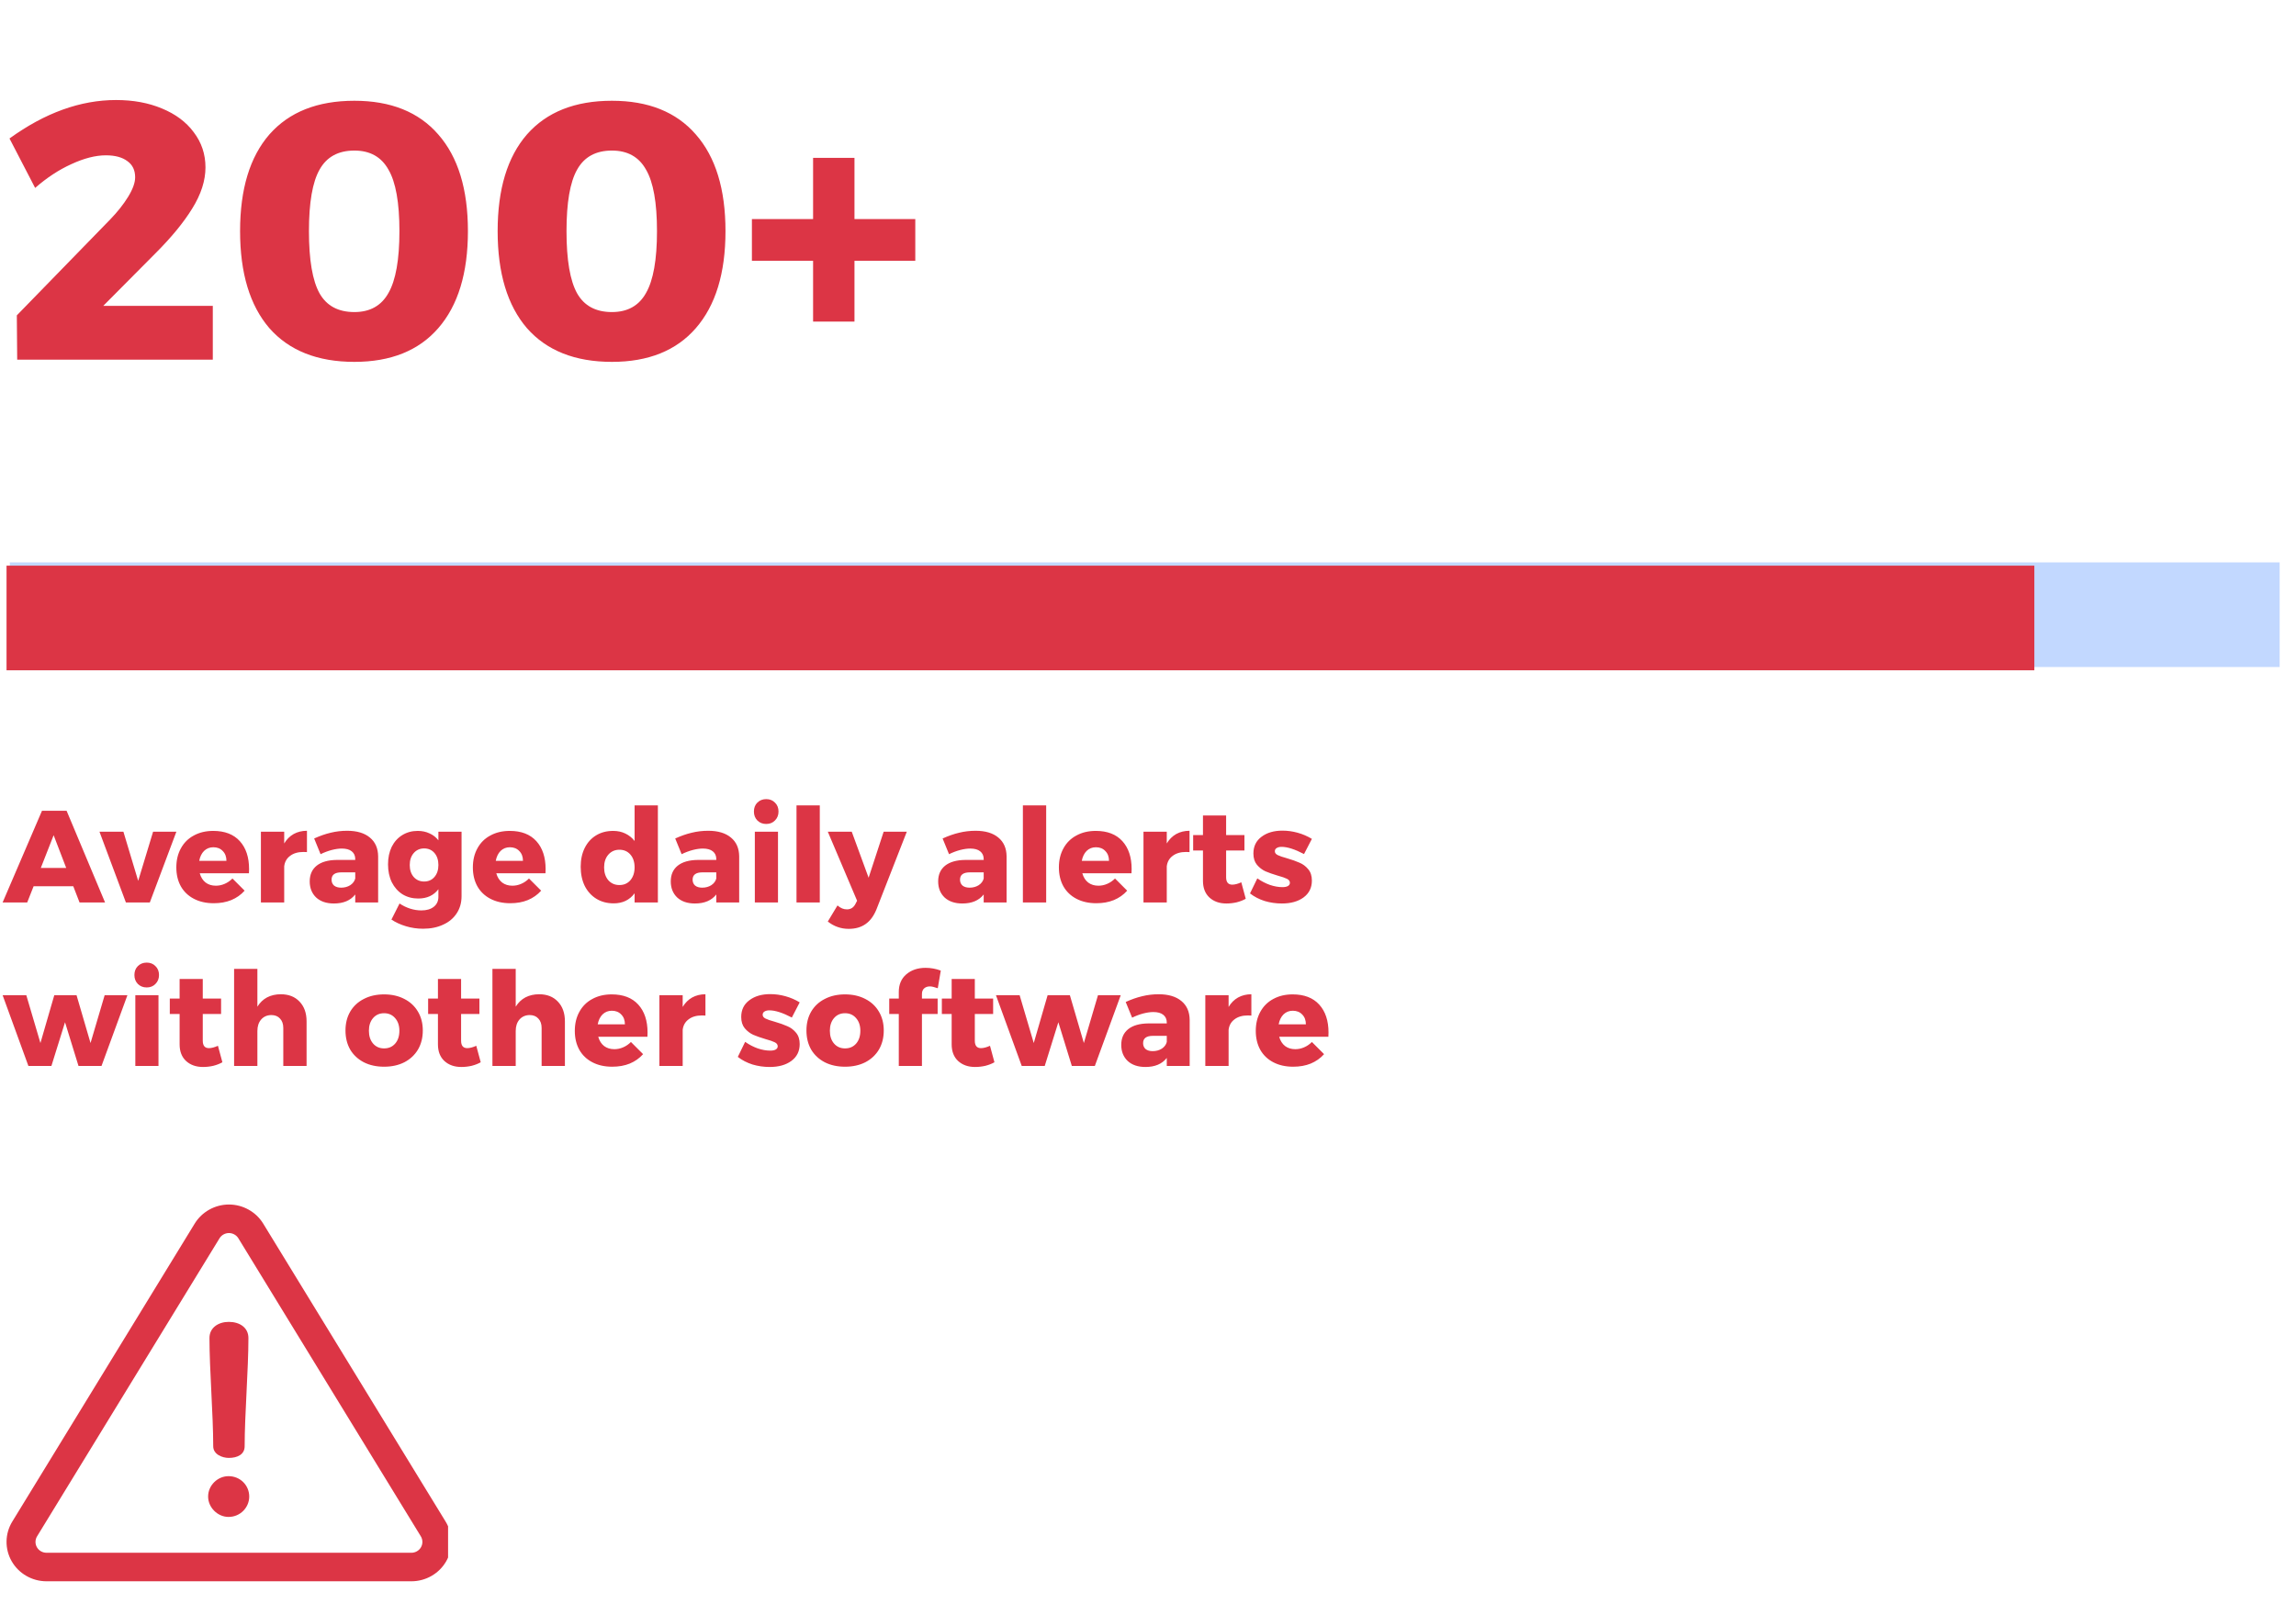 <svg width="351" height="247" viewBox="0 0 351 247" fill="none" xmlns="http://www.w3.org/2000/svg">
<path d="M32.532 46.768V55H2.628L2.572 48.224L16.852 33.552C17.972 32.395 18.887 31.237 19.596 30.08C20.305 28.923 20.66 27.933 20.66 27.112C20.66 26.029 20.268 25.208 19.484 24.648C18.7 24.051 17.599 23.752 16.18 23.752C14.612 23.752 12.857 24.2 10.916 25.096C9.012 25.955 7.164 27.168 5.372 28.736L1.452 21.176C6.865 17.256 12.297 15.296 17.748 15.296C20.361 15.296 22.695 15.725 24.748 16.584C26.839 17.443 28.463 18.656 29.62 20.224C30.815 21.792 31.412 23.584 31.412 25.6C31.412 27.616 30.74 29.707 29.396 31.872C28.089 34 26.223 36.277 23.796 38.704L15.788 46.768H32.532ZM54.174 15.408C59.737 15.408 64.012 17.125 66.998 20.56C70.022 23.995 71.534 28.923 71.534 35.344C71.534 41.765 70.022 46.712 66.998 50.184C64.012 53.619 59.737 55.336 54.174 55.336C48.537 55.336 44.206 53.619 41.182 50.184C38.196 46.712 36.702 41.765 36.702 35.344C36.702 28.923 38.196 23.995 41.182 20.56C44.206 17.125 48.537 15.408 54.174 15.408ZM54.174 23.024C51.71 23.024 49.937 23.995 48.854 25.936C47.772 27.84 47.23 30.976 47.23 35.344C47.23 39.749 47.772 42.923 48.854 44.864C49.937 46.768 51.71 47.72 54.174 47.72C56.564 47.72 58.3 46.749 59.382 44.808C60.502 42.867 61.062 39.712 61.062 35.344C61.062 30.976 60.502 27.84 59.382 25.936C58.3 23.995 56.564 23.024 54.174 23.024ZM93.549 15.408C99.112 15.408 103.387 17.125 106.373 20.56C109.397 23.995 110.909 28.923 110.909 35.344C110.909 41.765 109.397 46.712 106.373 50.184C103.387 53.619 99.112 55.336 93.549 55.336C87.912 55.336 83.581 53.619 80.557 50.184C77.571 46.712 76.077 41.765 76.077 35.344C76.077 28.923 77.571 23.995 80.557 20.56C83.581 17.125 87.912 15.408 93.549 15.408ZM93.549 23.024C91.085 23.024 89.312 23.995 88.229 25.936C87.147 27.84 86.605 30.976 86.605 35.344C86.605 39.749 87.147 42.923 88.229 44.864C89.312 46.768 91.085 47.72 93.549 47.72C95.939 47.72 97.675 46.749 98.757 44.808C99.877 42.867 100.437 39.712 100.437 35.344C100.437 30.976 99.877 27.84 98.757 25.936C97.675 23.995 95.939 23.024 93.549 23.024ZM139.924 33.496V39.88H130.628V49.176H124.3V39.88H114.948V33.496H124.3V24.144H130.628V33.496H139.924Z" fill="#DC3545"/>
<rect x="1.5" y="86" width="347" height="16" fill="#C2D8FF"/>
<rect x="1" y="86.5" width="310" height="16" fill="#DC3545"/>
<path d="M12.16 138L11.2 135.52H5.14L4.16 138H0.4L6.42 123.98H10.18L16.06 138H12.16ZM6.24 132.72H10.12L8.2 127.72L6.24 132.72ZM15.205 127.18H18.865L21.125 134.7L23.405 127.18H26.965L22.905 138H19.245L15.205 127.18ZM32.597 127.06C34.357 127.06 35.71 127.58 36.657 128.62C37.603 129.66 38.077 131.087 38.077 132.9C38.077 133.18 38.07 133.393 38.057 133.54H30.537C30.71 134.153 31.01 134.627 31.437 134.96C31.863 135.28 32.383 135.44 32.997 135.44C33.463 135.44 33.91 135.347 34.337 135.16C34.777 134.973 35.177 134.7 35.537 134.34L37.397 136.2C36.837 136.827 36.157 137.307 35.357 137.64C34.57 137.96 33.677 138.12 32.677 138.12C31.517 138.12 30.503 137.893 29.637 137.44C28.77 136.987 28.103 136.347 27.637 135.52C27.183 134.693 26.957 133.733 26.957 132.64C26.957 131.533 27.19 130.56 27.657 129.72C28.123 128.867 28.783 128.213 29.637 127.76C30.49 127.293 31.477 127.06 32.597 127.06ZM34.617 131.64C34.617 131.013 34.43 130.513 34.057 130.14C33.697 129.753 33.217 129.56 32.617 129.56C32.057 129.56 31.583 129.747 31.197 130.12C30.823 130.493 30.577 131 30.457 131.64H34.617ZM43.447 128.98C43.821 128.353 44.301 127.873 44.887 127.54C45.487 127.207 46.167 127.04 46.927 127.04V130.3C46.807 130.287 46.627 130.28 46.387 130.28C45.547 130.28 44.867 130.48 44.347 130.88C43.827 131.267 43.527 131.8 43.447 132.48V138H39.887V127.18H43.447V128.98ZM53.068 127.04C54.562 127.04 55.721 127.387 56.548 128.08C57.375 128.76 57.795 129.72 57.808 130.96V138H54.308V136.78C53.588 137.7 52.502 138.16 51.048 138.16C49.901 138.16 48.995 137.853 48.328 137.24C47.675 136.613 47.348 135.793 47.348 134.78C47.348 133.753 47.702 132.953 48.408 132.38C49.128 131.807 50.155 131.513 51.488 131.5H54.308V131.38C54.308 130.86 54.128 130.46 53.768 130.18C53.422 129.9 52.915 129.76 52.248 129.76C51.795 129.76 51.282 129.833 50.708 129.98C50.148 130.127 49.581 130.34 49.008 130.62L48.028 128.22C48.908 127.82 49.748 127.527 50.548 127.34C51.361 127.14 52.202 127.04 53.068 127.04ZM52.148 135.74C52.681 135.74 53.148 135.613 53.548 135.36C53.948 135.093 54.202 134.753 54.308 134.34V133.4H52.188C51.188 133.4 50.688 133.773 50.688 134.52C50.688 134.893 50.815 135.193 51.068 135.42C51.335 135.633 51.695 135.74 52.148 135.74ZM70.56 127.18V137.04C70.56 138.04 70.313 138.913 69.82 139.66C69.326 140.42 68.633 141 67.74 141.4C66.86 141.813 65.84 142.02 64.68 142.02C63.773 142.02 62.9 141.893 62.06 141.64C61.22 141.387 60.48 141.047 59.84 140.62L61.08 138.16C61.573 138.493 62.106 138.753 62.68 138.94C63.253 139.127 63.833 139.22 64.42 139.22C65.22 139.22 65.853 139.033 66.32 138.66C66.787 138.287 67.02 137.78 67.02 137.14V135.98C66.3 136.927 65.273 137.4 63.94 137.4C63.047 137.4 62.246 137.187 61.54 136.76C60.846 136.32 60.3 135.707 59.9 134.92C59.513 134.12 59.32 133.207 59.32 132.18C59.32 131.167 59.507 130.273 59.88 129.5C60.267 128.727 60.806 128.127 61.5 127.7C62.193 127.273 62.98 127.06 63.86 127.06C64.526 127.06 65.126 127.187 65.66 127.44C66.207 127.68 66.66 128.033 67.02 128.5V127.18H70.56ZM64.84 134.8C65.493 134.8 66.02 134.567 66.42 134.1C66.82 133.633 67.02 133.027 67.02 132.28C67.02 131.52 66.82 130.907 66.42 130.44C66.02 129.973 65.493 129.74 64.84 129.74C64.186 129.74 63.653 129.98 63.24 130.46C62.84 130.927 62.64 131.533 62.64 132.28C62.64 133.027 62.84 133.633 63.24 134.1C63.653 134.567 64.186 134.8 64.84 134.8ZM77.929 127.06C79.689 127.06 81.042 127.58 81.989 128.62C82.935 129.66 83.409 131.087 83.409 132.9C83.409 133.18 83.402 133.393 83.389 133.54H75.869C76.042 134.153 76.342 134.627 76.769 134.96C77.195 135.28 77.715 135.44 78.329 135.44C78.795 135.44 79.242 135.347 79.669 135.16C80.109 134.973 80.509 134.7 80.869 134.34L82.729 136.2C82.169 136.827 81.489 137.307 80.689 137.64C79.902 137.96 79.009 138.12 78.009 138.12C76.849 138.12 75.835 137.893 74.969 137.44C74.102 136.987 73.435 136.347 72.969 135.52C72.515 134.693 72.289 133.733 72.289 132.64C72.289 131.533 72.522 130.56 72.989 129.72C73.455 128.867 74.115 128.213 74.969 127.76C75.822 127.293 76.809 127.06 77.929 127.06ZM79.949 131.64C79.949 131.013 79.762 130.513 79.389 130.14C79.029 129.753 78.549 129.56 77.949 129.56C77.389 129.56 76.915 129.747 76.529 130.12C76.155 130.493 75.909 131 75.789 131.64H79.949ZM100.573 123.16V138H97.013V136.6C96.64 137.107 96.18 137.493 95.633 137.76C95.1 138.013 94.493 138.14 93.813 138.14C92.813 138.14 91.933 137.907 91.173 137.44C90.413 136.973 89.82 136.32 89.393 135.48C88.98 134.627 88.773 133.647 88.773 132.54C88.773 131.447 88.98 130.487 89.393 129.66C89.806 128.833 90.386 128.193 91.133 127.74C91.88 127.287 92.746 127.06 93.733 127.06C94.426 127.06 95.046 127.193 95.593 127.46C96.153 127.727 96.626 128.107 97.013 128.6V123.16H100.573ZM94.693 135.34C95.386 135.34 95.946 135.093 96.373 134.6C96.8 134.093 97.013 133.44 97.013 132.64C97.013 131.827 96.8 131.173 96.373 130.68C95.946 130.187 95.386 129.94 94.693 129.94C94 129.94 93.433 130.193 92.993 130.7C92.566 131.193 92.353 131.84 92.353 132.64C92.353 133.44 92.566 134.093 92.993 134.6C93.433 135.093 94 135.34 94.693 135.34ZM108.263 127.04C109.757 127.04 110.917 127.387 111.743 128.08C112.57 128.76 112.99 129.72 113.003 130.96V138H109.503V136.78C108.783 137.7 107.697 138.16 106.243 138.16C105.097 138.16 104.19 137.853 103.523 137.24C102.87 136.613 102.543 135.793 102.543 134.78C102.543 133.753 102.897 132.953 103.603 132.38C104.323 131.807 105.35 131.513 106.683 131.5H109.503V131.38C109.503 130.86 109.323 130.46 108.963 130.18C108.617 129.9 108.11 129.76 107.443 129.76C106.99 129.76 106.477 129.833 105.903 129.98C105.343 130.127 104.777 130.34 104.203 130.62L103.223 128.22C104.103 127.82 104.943 127.527 105.743 127.34C106.557 127.14 107.397 127.04 108.263 127.04ZM107.343 135.74C107.877 135.74 108.343 135.613 108.743 135.36C109.143 135.093 109.397 134.753 109.503 134.34V133.4H107.383C106.383 133.4 105.883 133.773 105.883 134.52C105.883 134.893 106.01 135.193 106.263 135.42C106.53 135.633 106.89 135.74 107.343 135.74ZM115.395 127.18H118.935V138H115.395V127.18ZM117.135 122.2C117.682 122.2 118.128 122.38 118.475 122.74C118.835 123.087 119.015 123.54 119.015 124.1C119.015 124.647 118.835 125.1 118.475 125.46C118.128 125.82 117.682 126 117.135 126C116.588 126 116.135 125.82 115.775 125.46C115.428 125.1 115.255 124.647 115.255 124.1C115.255 123.54 115.428 123.087 115.775 122.74C116.135 122.38 116.588 122.2 117.135 122.2ZM121.765 123.16H125.325V138H121.765V123.16ZM133.989 139.06C133.576 140.073 133.022 140.82 132.329 141.3C131.636 141.793 130.776 142.04 129.749 142.04C129.149 142.04 128.589 141.947 128.069 141.76C127.549 141.587 127.042 141.307 126.549 140.92L128.029 138.46C128.282 138.673 128.522 138.827 128.749 138.92C128.976 139.013 129.216 139.06 129.469 139.06C130.056 139.06 130.489 138.787 130.769 138.24L131.029 137.74L126.549 127.18H130.209L132.789 134.22L135.089 127.18H138.629L133.989 139.06ZM149.142 127.04C150.636 127.04 151.796 127.387 152.622 128.08C153.449 128.76 153.869 129.72 153.882 130.96V138H150.382V136.78C149.662 137.7 148.576 138.16 147.122 138.16C145.976 138.16 145.069 137.853 144.402 137.24C143.749 136.613 143.422 135.793 143.422 134.78C143.422 133.753 143.776 132.953 144.482 132.38C145.202 131.807 146.229 131.513 147.562 131.5H150.382V131.38C150.382 130.86 150.202 130.46 149.842 130.18C149.496 129.9 148.989 129.76 148.322 129.76C147.869 129.76 147.356 129.833 146.782 129.98C146.222 130.127 145.656 130.34 145.082 130.62L144.102 128.22C144.982 127.82 145.822 127.527 146.622 127.34C147.436 127.14 148.276 127.04 149.142 127.04ZM148.222 135.74C148.756 135.74 149.222 135.613 149.622 135.36C150.022 135.093 150.276 134.753 150.382 134.34V133.4H148.262C147.262 133.4 146.762 133.773 146.762 134.52C146.762 134.893 146.889 135.193 147.142 135.42C147.409 135.633 147.769 135.74 148.222 135.74ZM156.374 123.16H159.934V138H156.374V123.16ZM167.518 127.06C169.278 127.06 170.632 127.58 171.578 128.62C172.525 129.66 172.998 131.087 172.998 132.9C172.998 133.18 172.992 133.393 172.978 133.54H165.458C165.632 134.153 165.932 134.627 166.358 134.96C166.785 135.28 167.305 135.44 167.918 135.44C168.385 135.44 168.832 135.347 169.258 135.16C169.698 134.973 170.098 134.7 170.458 134.34L172.318 136.2C171.758 136.827 171.078 137.307 170.278 137.64C169.492 137.96 168.598 138.12 167.598 138.12C166.438 138.12 165.425 137.893 164.558 137.44C163.692 136.987 163.025 136.347 162.558 135.52C162.105 134.693 161.878 133.733 161.878 132.64C161.878 131.533 162.112 130.56 162.578 129.72C163.045 128.867 163.705 128.213 164.558 127.76C165.412 127.293 166.398 127.06 167.518 127.06ZM169.538 131.64C169.538 131.013 169.352 130.513 168.978 130.14C168.618 129.753 168.138 129.56 167.538 129.56C166.978 129.56 166.505 129.747 166.118 130.12C165.745 130.493 165.498 131 165.378 131.64H169.538ZM178.369 128.98C178.743 128.353 179.223 127.873 179.809 127.54C180.409 127.207 181.089 127.04 181.849 127.04V130.3C181.729 130.287 181.549 130.28 181.309 130.28C180.469 130.28 179.789 130.48 179.269 130.88C178.749 131.267 178.449 131.8 178.369 132.48V138H174.809V127.18H178.369V128.98ZM190.443 137.44C190.043 137.667 189.583 137.847 189.063 137.98C188.543 138.1 188.016 138.16 187.483 138.16C186.416 138.16 185.55 137.853 184.883 137.24C184.23 136.627 183.903 135.78 183.903 134.7V130.06H182.403V127.7H183.903V124.7H187.443V127.7H190.243V130.06H187.443V134.14C187.443 134.9 187.756 135.28 188.383 135.28C188.77 135.28 189.23 135.16 189.763 134.92L190.443 137.44ZM199.353 130.6C197.953 129.867 196.807 129.5 195.913 129.5C195.607 129.5 195.36 129.56 195.173 129.68C194.987 129.787 194.893 129.953 194.893 130.18C194.893 130.42 195.04 130.613 195.333 130.76C195.627 130.907 196.093 131.067 196.733 131.24C197.507 131.467 198.147 131.693 198.653 131.92C199.173 132.133 199.62 132.467 199.993 132.92C200.367 133.36 200.553 133.94 200.553 134.66C200.553 135.753 200.127 136.613 199.273 137.24C198.433 137.853 197.333 138.16 195.973 138.16C195.053 138.16 194.173 138.033 193.333 137.78C192.493 137.513 191.747 137.127 191.093 136.62L192.213 134.32C192.827 134.747 193.467 135.08 194.133 135.32C194.813 135.547 195.453 135.66 196.053 135.66C196.4 135.66 196.673 135.607 196.873 135.5C197.087 135.38 197.193 135.213 197.193 135C197.193 134.733 197.04 134.527 196.733 134.38C196.44 134.233 195.973 134.073 195.333 133.9C194.573 133.673 193.947 133.453 193.453 133.24C192.96 133.013 192.527 132.68 192.153 132.24C191.793 131.8 191.613 131.227 191.613 130.52C191.613 129.427 192.027 128.573 192.853 127.96C193.68 127.333 194.747 127.02 196.053 127.02C196.84 127.02 197.613 127.127 198.373 127.34C199.147 127.553 199.873 127.867 200.553 128.28L199.353 130.6ZM0.4 152.18H4.02L6.18 159.5L8.3 152.18H11.7L13.84 159.5L16 152.18H19.48L15.52 163H12L9.94 156.32L7.86 163H4.34L0.4 152.18ZM20.688 152.18H24.228V163H20.688V152.18ZM22.428 147.2C22.975 147.2 23.422 147.38 23.768 147.74C24.128 148.087 24.308 148.54 24.308 149.1C24.308 149.647 24.128 150.1 23.768 150.46C23.422 150.82 22.975 151 22.428 151C21.881 151 21.428 150.82 21.068 150.46C20.721 150.1 20.548 149.647 20.548 149.1C20.548 148.54 20.721 148.087 21.068 147.74C21.428 147.38 21.881 147.2 22.428 147.2ZM33.998 162.44C33.598 162.667 33.138 162.847 32.618 162.98C32.098 163.1 31.571 163.16 31.038 163.16C29.971 163.16 29.104 162.853 28.438 162.24C27.784 161.627 27.458 160.78 27.458 159.7V155.06H25.958V152.7H27.458V149.7H30.998V152.7H33.798V155.06H30.998V159.14C30.998 159.9 31.311 160.28 31.938 160.28C32.324 160.28 32.784 160.16 33.318 159.92L33.998 162.44ZM42.928 152.04C44.128 152.04 45.081 152.413 45.788 153.16C46.508 153.907 46.868 154.913 46.868 156.18V163H43.308V157.2C43.308 156.587 43.142 156.107 42.808 155.76C42.488 155.4 42.041 155.22 41.468 155.22C40.815 155.233 40.295 155.467 39.908 155.92C39.535 156.36 39.348 156.94 39.348 157.66V163H35.788V148.16H39.348V153.94C39.735 153.313 40.228 152.84 40.828 152.52C41.441 152.2 42.142 152.04 42.928 152.04ZM58.716 152.06C59.889 152.06 60.923 152.293 61.816 152.76C62.709 153.213 63.403 153.86 63.896 154.7C64.389 155.527 64.636 156.487 64.636 157.58C64.636 158.687 64.389 159.66 63.896 160.5C63.403 161.327 62.709 161.973 61.816 162.44C60.923 162.893 59.889 163.12 58.716 163.12C57.543 163.12 56.509 162.893 55.616 162.44C54.723 161.973 54.029 161.327 53.536 160.5C53.056 159.66 52.816 158.687 52.816 157.58C52.816 156.487 53.056 155.527 53.536 154.7C54.029 153.86 54.723 153.213 55.616 152.76C56.509 152.293 57.543 152.06 58.716 152.06ZM58.716 154.94C58.023 154.94 57.463 155.187 57.036 155.68C56.609 156.173 56.396 156.82 56.396 157.62C56.396 158.433 56.609 159.087 57.036 159.58C57.463 160.073 58.023 160.32 58.716 160.32C59.423 160.32 59.989 160.073 60.416 159.58C60.843 159.087 61.056 158.433 61.056 157.62C61.056 156.82 60.836 156.173 60.396 155.68C59.969 155.187 59.409 154.94 58.716 154.94ZM73.49 162.44C73.09 162.667 72.63 162.847 72.11 162.98C71.59 163.1 71.063 163.16 70.53 163.16C69.463 163.16 68.597 162.853 67.93 162.24C67.276 161.627 66.95 160.78 66.95 159.7V155.06H65.45V152.7H66.95V149.7H70.49V152.7H73.29V155.06H70.49V159.14C70.49 159.9 70.803 160.28 71.43 160.28C71.817 160.28 72.276 160.16 72.81 159.92L73.49 162.44ZM82.42 152.04C83.62 152.04 84.574 152.413 85.28 153.16C86 153.907 86.36 154.913 86.36 156.18V163H82.8V157.2C82.8 156.587 82.634 156.107 82.3 155.76C81.98 155.4 81.534 155.22 80.96 155.22C80.307 155.233 79.787 155.467 79.4 155.92C79.027 156.36 78.84 156.94 78.84 157.66V163H75.28V148.16H78.84V153.94C79.227 153.313 79.72 152.84 80.32 152.52C80.934 152.2 81.634 152.04 82.42 152.04ZM93.514 152.06C95.275 152.06 96.628 152.58 97.575 153.62C98.521 154.66 98.995 156.087 98.995 157.9C98.995 158.18 98.988 158.393 98.975 158.54H91.454C91.628 159.153 91.928 159.627 92.355 159.96C92.781 160.28 93.301 160.44 93.915 160.44C94.381 160.44 94.828 160.347 95.254 160.16C95.695 159.973 96.094 159.7 96.454 159.34L98.314 161.2C97.754 161.827 97.075 162.307 96.275 162.64C95.488 162.96 94.594 163.12 93.594 163.12C92.434 163.12 91.421 162.893 90.555 162.44C89.688 161.987 89.021 161.347 88.555 160.52C88.101 159.693 87.874 158.733 87.874 157.64C87.874 156.533 88.108 155.56 88.575 154.72C89.041 153.867 89.701 153.213 90.555 152.76C91.408 152.293 92.394 152.06 93.514 152.06ZM95.534 156.64C95.534 156.013 95.348 155.513 94.975 155.14C94.615 154.753 94.135 154.56 93.534 154.56C92.975 154.56 92.501 154.747 92.115 155.12C91.741 155.493 91.495 156 91.374 156.64H95.534ZM104.365 153.98C104.739 153.353 105.219 152.873 105.805 152.54C106.405 152.207 107.085 152.04 107.845 152.04V155.3C107.725 155.287 107.545 155.28 107.305 155.28C106.465 155.28 105.785 155.48 105.265 155.88C104.745 156.267 104.445 156.8 104.365 157.48V163H100.805V152.18H104.365V153.98ZM121.053 155.6C119.653 154.867 118.506 154.5 117.613 154.5C117.306 154.5 117.059 154.56 116.873 154.68C116.686 154.787 116.593 154.953 116.593 155.18C116.593 155.42 116.739 155.613 117.033 155.76C117.326 155.907 117.793 156.067 118.433 156.24C119.206 156.467 119.846 156.693 120.353 156.92C120.873 157.133 121.319 157.467 121.693 157.92C122.066 158.36 122.253 158.94 122.253 159.66C122.253 160.753 121.826 161.613 120.973 162.24C120.133 162.853 119.033 163.16 117.673 163.16C116.753 163.16 115.873 163.033 115.033 162.78C114.193 162.513 113.446 162.127 112.793 161.62L113.913 159.32C114.526 159.747 115.166 160.08 115.833 160.32C116.513 160.547 117.153 160.66 117.753 160.66C118.099 160.66 118.373 160.607 118.573 160.5C118.786 160.38 118.893 160.213 118.893 160C118.893 159.733 118.739 159.527 118.433 159.38C118.139 159.233 117.673 159.073 117.033 158.9C116.273 158.673 115.646 158.453 115.153 158.24C114.659 158.013 114.226 157.68 113.853 157.24C113.493 156.8 113.313 156.227 113.313 155.52C113.313 154.427 113.726 153.573 114.553 152.96C115.379 152.333 116.446 152.02 117.753 152.02C118.539 152.02 119.313 152.127 120.073 152.34C120.846 152.553 121.573 152.867 122.253 153.28L121.053 155.6ZM129.185 152.06C130.358 152.06 131.391 152.293 132.285 152.76C133.178 153.213 133.871 153.86 134.365 154.7C134.858 155.527 135.105 156.487 135.105 157.58C135.105 158.687 134.858 159.66 134.365 160.5C133.871 161.327 133.178 161.973 132.285 162.44C131.391 162.893 130.358 163.12 129.185 163.12C128.011 163.12 126.978 162.893 126.085 162.44C125.191 161.973 124.498 161.327 124.005 160.5C123.525 159.66 123.285 158.687 123.285 157.58C123.285 156.487 123.525 155.527 124.005 154.7C124.498 153.86 125.191 153.213 126.085 152.76C126.978 152.293 128.011 152.06 129.185 152.06ZM129.185 154.94C128.491 154.94 127.931 155.187 127.505 155.68C127.078 156.173 126.865 156.82 126.865 157.62C126.865 158.433 127.078 159.087 127.505 159.58C127.931 160.073 128.491 160.32 129.185 160.32C129.891 160.32 130.458 160.073 130.885 159.58C131.311 159.087 131.525 158.433 131.525 157.62C131.525 156.82 131.305 156.173 130.865 155.68C130.438 155.187 129.878 154.94 129.185 154.94ZM142.162 150.84C141.802 150.84 141.509 150.94 141.282 151.14C141.056 151.34 140.942 151.627 140.942 152V152.7H143.342V155.06H140.942V163H137.402V155.06H135.942V152.7H137.402V151.7C137.402 150.553 137.782 149.653 138.542 149C139.316 148.333 140.302 148 141.502 148C142.289 148 143.062 148.14 143.822 148.42L143.362 151.12C142.829 150.933 142.429 150.84 142.162 150.84ZM152.025 162.44C151.625 162.667 151.165 162.847 150.645 162.98C150.125 163.1 149.598 163.16 149.065 163.16C147.998 163.16 147.132 162.853 146.465 162.24C145.812 161.627 145.485 160.78 145.485 159.7V155.06H143.985V152.7H145.485V149.7H149.025V152.7H151.825V155.06H149.025V159.14C149.025 159.9 149.338 160.28 149.965 160.28C150.352 160.28 150.812 160.16 151.345 159.92L152.025 162.44ZM152.255 152.18H155.875L158.035 159.5L160.155 152.18H163.555L165.695 159.5L167.855 152.18H171.335L167.375 163H163.855L161.795 156.32L159.715 163H156.195L152.255 152.18ZM177.131 152.04C178.624 152.04 179.784 152.387 180.611 153.08C181.437 153.76 181.857 154.72 181.871 155.96V163H178.371V161.78C177.651 162.7 176.564 163.16 175.111 163.16C173.964 163.16 173.057 162.853 172.391 162.24C171.737 161.613 171.411 160.793 171.411 159.78C171.411 158.753 171.764 157.953 172.471 157.38C173.191 156.807 174.217 156.513 175.551 156.5H178.371V156.38C178.371 155.86 178.191 155.46 177.831 155.18C177.484 154.9 176.977 154.76 176.311 154.76C175.857 154.76 175.344 154.833 174.771 154.98C174.211 155.127 173.644 155.34 173.071 155.62L172.091 153.22C172.971 152.82 173.811 152.527 174.611 152.34C175.424 152.14 176.264 152.04 177.131 152.04ZM176.211 160.74C176.744 160.74 177.211 160.613 177.611 160.36C178.011 160.093 178.264 159.753 178.371 159.34V158.4H176.251C175.251 158.4 174.751 158.773 174.751 159.52C174.751 159.893 174.877 160.193 175.131 160.42C175.397 160.633 175.757 160.74 176.211 160.74ZM187.822 153.98C188.196 153.353 188.676 152.873 189.262 152.54C189.862 152.207 190.542 152.04 191.302 152.04V155.3C191.182 155.287 191.002 155.28 190.762 155.28C189.922 155.28 189.242 155.48 188.722 155.88C188.202 156.267 187.902 156.8 187.822 157.48V163H184.262V152.18H187.822V153.98ZM197.616 152.06C199.376 152.06 200.729 152.58 201.676 153.62C202.623 154.66 203.096 156.087 203.096 157.9C203.096 158.18 203.089 158.393 203.076 158.54H195.556C195.729 159.153 196.029 159.627 196.456 159.96C196.883 160.28 197.403 160.44 198.016 160.44C198.483 160.44 198.929 160.347 199.356 160.16C199.796 159.973 200.196 159.7 200.556 159.34L202.416 161.2C201.856 161.827 201.176 162.307 200.376 162.64C199.589 162.96 198.696 163.12 197.696 163.12C196.536 163.12 195.523 162.893 194.656 162.44C193.789 161.987 193.123 161.347 192.656 160.52C192.203 159.693 191.976 158.733 191.976 157.64C191.976 156.533 192.209 155.56 192.676 154.72C193.143 153.867 193.803 153.213 194.656 152.76C195.509 152.293 196.496 152.06 197.616 152.06ZM199.636 156.64C199.636 156.013 199.449 155.513 199.076 155.14C198.716 154.753 198.236 154.56 197.636 154.56C197.076 154.56 196.603 154.747 196.216 155.12C195.843 155.493 195.596 156 195.476 156.64H199.636Z" fill="#DC3545"/>
<g clip-path="url(#clip0_516_2918)">
<path d="M1.876 232.681L29.769 187.103C30.867 185.308 32.872 184.192 35 184.192C37.128 184.192 39.133 185.308 40.232 187.103L68.124 232.681C69.26 234.536 69.293 236.862 68.212 238.749C67.13 240.636 65.092 241.808 62.893 241.808H7.108C4.908 241.808 2.87 240.636 1.788 238.748C0.707 236.861 0.74 234.536 1.876 232.681ZM5.643 236.604C5.941 237.123 6.502 237.446 7.108 237.446H62.893C63.498 237.446 64.059 237.123 64.357 236.604C64.655 236.084 64.645 235.444 64.333 234.933L36.44 189.356C36.138 188.862 35.586 188.555 35 188.555C34.414 188.555 33.862 188.862 33.56 189.356L5.668 234.933C5.355 235.444 5.345 236.084 5.643 236.604Z" fill="#DC3545"/>
<path d="M34.979 202.139C36.663 202.139 37.977 203.03 37.977 204.608C37.977 209.424 37.402 216.344 37.402 221.16C37.402 222.415 36.293 222.941 34.979 222.941C33.993 222.941 32.596 222.415 32.596 221.16C32.596 216.344 32.022 209.424 32.022 204.608C32.022 203.03 33.377 202.139 34.979 202.139Z" fill="#DC3545"/>
<path d="M34.938 225.733C36.745 225.733 38.101 227.15 38.101 228.85C38.101 230.509 36.745 231.966 34.938 231.966C33.254 231.966 31.816 230.509 31.816 228.85C31.816 227.15 33.254 225.733 34.938 225.733Z" fill="#DC3545"/>
</g>
<defs>
<clipPath id="clip0_516_2918">
<rect width="68" height="63" fill="white" transform="matrix(-1 0 0 1 68.5 184)"/>
</clipPath>
</defs>
</svg>
